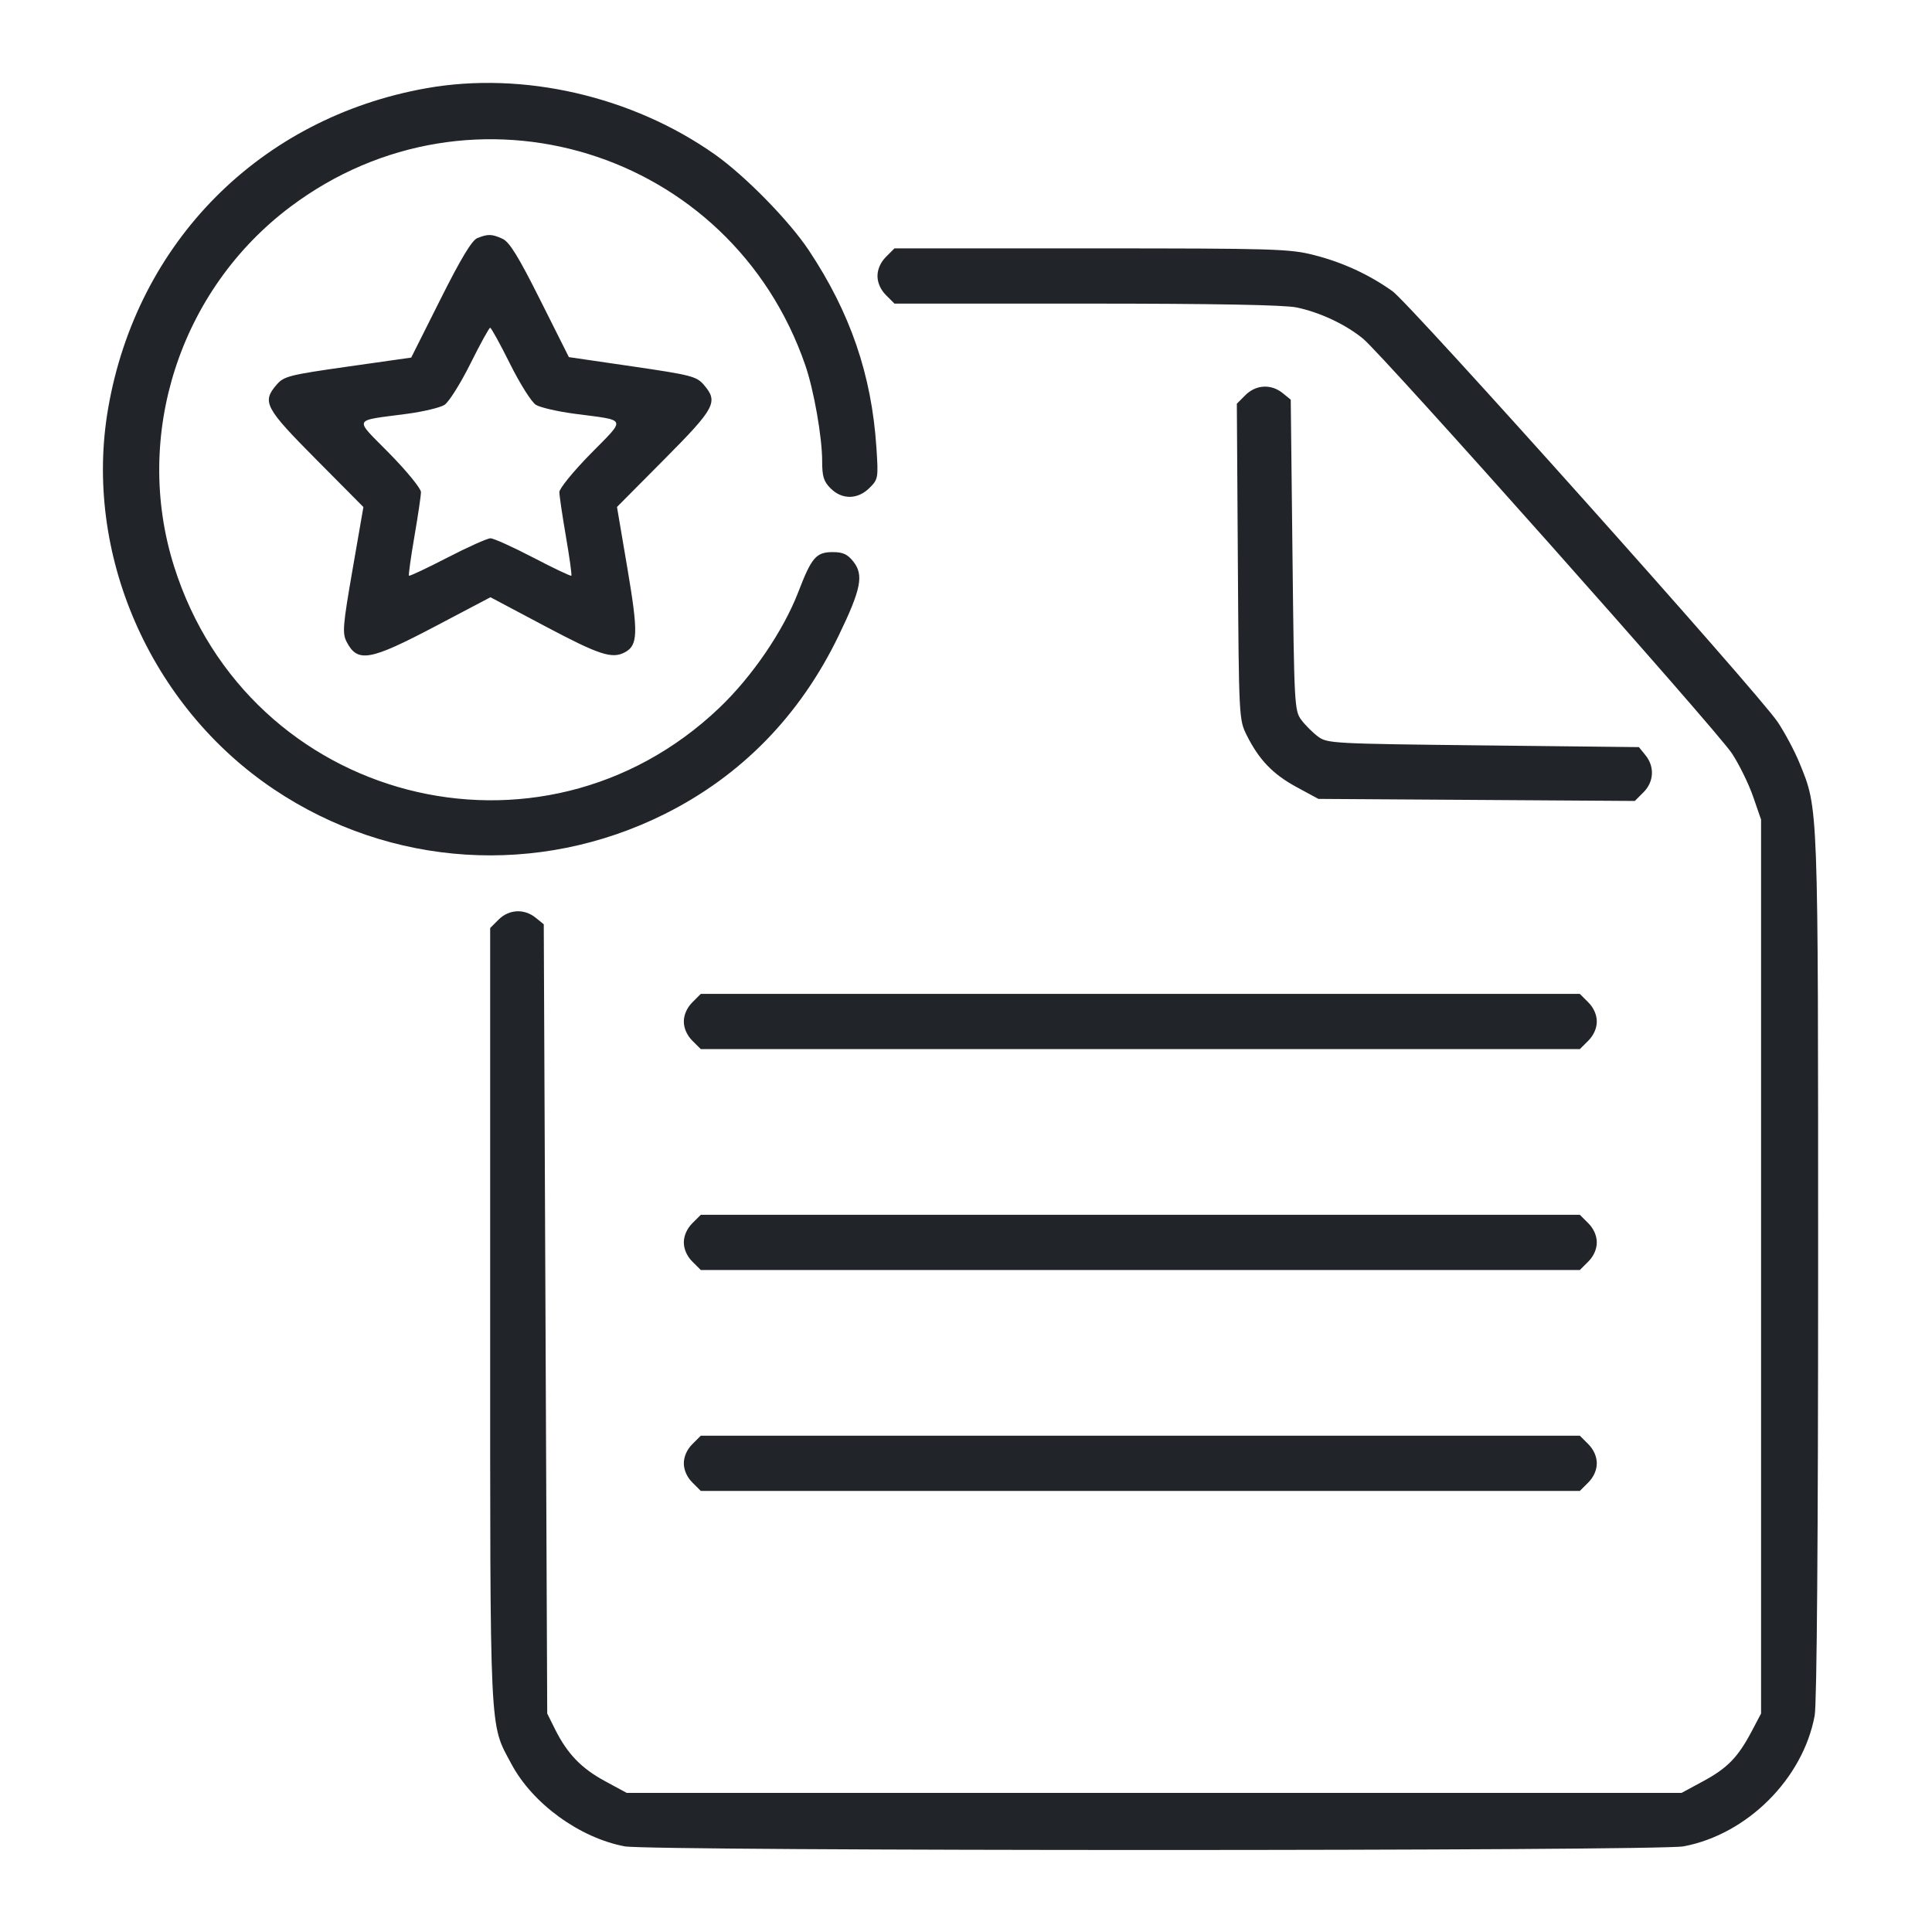 <svg width="82" height="82" viewBox="0 0 82 82" fill="none" xmlns="http://www.w3.org/2000/svg">
<path fill-rule="evenodd" clip-rule="evenodd" d="M18.089 3.746C11.04 5.004 5.807 10.272 4.589 17.337C3.53 23.48 6.357 29.97 11.631 33.504C16.579 36.82 22.858 37.219 28.2 34.555C31.459 32.93 33.956 30.373 35.593 26.983C36.55 25.005 36.669 24.405 36.219 23.836C35.973 23.524 35.776 23.433 35.347 23.433C34.639 23.433 34.448 23.654 33.88 25.132C33.249 26.771 31.925 28.714 30.535 30.039C22.943 37.278 10.557 34.068 7.389 24.041C5.633 18.483 7.627 12.309 12.319 8.781C20.038 2.976 31.02 6.351 34.178 15.498C34.544 16.558 34.895 18.555 34.895 19.577C34.895 20.224 34.961 20.437 35.255 20.73C35.741 21.215 36.406 21.206 36.904 20.709C37.275 20.339 37.283 20.29 37.197 18.988C36.994 15.909 36.087 13.267 34.326 10.62C33.493 9.368 31.625 7.462 30.345 6.558C26.832 4.078 22.193 3.014 18.089 3.746ZM20.258 10.106C20.029 10.198 19.56 10.977 18.692 12.707L17.453 15.177L14.763 15.559C12.273 15.913 12.049 15.97 11.742 16.326C11.11 17.06 11.24 17.305 13.417 19.498L15.424 21.52L14.963 24.178C14.549 26.564 14.524 26.877 14.712 27.241C15.176 28.137 15.689 28.047 18.462 26.589L20.817 25.349L23.155 26.589C25.442 27.801 25.978 27.976 26.523 27.685C27.079 27.388 27.094 26.867 26.629 24.123L26.187 21.517L28.193 19.497C30.368 17.306 30.498 17.059 29.868 16.328C29.563 15.975 29.327 15.914 26.841 15.551L24.145 15.157L22.929 12.733C21.997 10.873 21.623 10.268 21.325 10.133C20.877 9.929 20.709 9.925 20.258 10.106ZM37.604 10.902C37.377 11.128 37.243 11.429 37.243 11.714C37.243 11.999 37.377 12.3 37.604 12.526L37.964 12.886H46.109C51.535 12.886 54.515 12.941 55.033 13.049C56.032 13.259 57.124 13.774 57.859 14.381C58.724 15.097 72.859 30.989 73.507 31.975C73.815 32.443 74.219 33.267 74.406 33.806L74.745 34.786V53.757V72.728L74.35 73.476C73.764 74.585 73.321 75.041 72.294 75.597L71.369 76.097H48.986H26.602L25.674 75.595C24.671 75.052 24.078 74.435 23.557 73.392L23.226 72.728L23.153 55.978L23.079 39.229L22.733 38.949C22.25 38.559 21.602 38.592 21.165 39.028L20.804 39.388V55.844C20.804 73.944 20.764 73.106 21.707 74.871C22.605 76.554 24.598 78.002 26.512 78.365C27.6 78.571 70.371 78.571 71.459 78.365C74.159 77.854 76.523 75.496 77.02 72.818C77.113 72.319 77.167 65.297 77.167 53.75C77.167 33.985 77.181 34.358 76.379 32.39C76.175 31.887 75.756 31.1 75.448 30.641C74.625 29.411 59.852 12.891 59.097 12.356C58.096 11.646 56.985 11.135 55.773 10.826C54.739 10.562 54.088 10.542 46.313 10.542H37.964L37.604 10.902ZM21.648 15.444C22.067 16.287 22.561 17.069 22.745 17.183C22.929 17.296 23.674 17.468 24.4 17.563C26.647 17.859 26.589 17.711 25.07 19.257C24.338 20.001 23.74 20.735 23.741 20.887C23.742 21.039 23.867 21.888 24.02 22.774C24.173 23.66 24.276 24.408 24.25 24.435C24.224 24.463 23.496 24.116 22.632 23.666C21.767 23.216 20.951 22.847 20.818 22.847C20.684 22.847 19.862 23.216 18.99 23.666C18.119 24.116 17.384 24.462 17.358 24.435C17.332 24.408 17.436 23.66 17.588 22.774C17.741 21.888 17.867 21.039 17.867 20.887C17.868 20.735 17.268 20 16.535 19.253C15.007 17.698 14.926 17.879 17.282 17.563C17.968 17.471 18.679 17.301 18.863 17.186C19.047 17.07 19.541 16.287 19.961 15.444C20.381 14.601 20.76 13.911 20.804 13.911C20.848 13.911 21.228 14.601 21.648 15.444ZM52.862 16.768L52.495 17.135L52.538 23.836C52.581 30.456 52.586 30.547 52.913 31.202C53.434 32.246 54.026 32.862 55.029 33.405L55.958 33.908L62.672 33.951L69.387 33.995L69.754 33.628C70.199 33.185 70.234 32.541 69.841 32.056L69.561 31.71L62.953 31.637C56.568 31.566 56.332 31.554 55.941 31.262C55.718 31.096 55.399 30.778 55.233 30.555C54.94 30.165 54.928 29.929 54.857 23.556L54.783 16.962L54.437 16.682C53.951 16.289 53.306 16.325 52.862 16.768ZM29.384 42.544C29.157 42.771 29.024 43.071 29.024 43.356C29.024 43.642 29.157 43.942 29.384 44.169L29.744 44.528H48.398H67.053L67.413 44.169C67.64 43.942 67.773 43.642 67.773 43.356C67.773 43.071 67.64 42.771 67.413 42.544L67.053 42.184H48.398H29.744L29.384 42.544ZM29.384 51.919C29.157 52.146 29.024 52.446 29.024 52.732C29.024 53.017 29.157 53.318 29.384 53.544L29.744 53.904H48.398H67.053L67.413 53.544C67.64 53.318 67.773 53.017 67.773 52.732C67.773 52.446 67.64 52.146 67.413 51.919L67.053 51.56H48.398H29.744L29.384 51.919ZM29.384 61.295C29.157 61.522 29.024 61.822 29.024 62.107C29.024 62.393 29.157 62.693 29.384 62.92L29.744 63.279H48.398H67.053L67.413 62.92C67.64 62.693 67.773 62.393 67.773 62.107C67.773 61.822 67.64 61.522 67.413 61.295L67.053 60.935H48.398H29.744L29.384 61.295Z" fill="#212529"/>
</svg>
